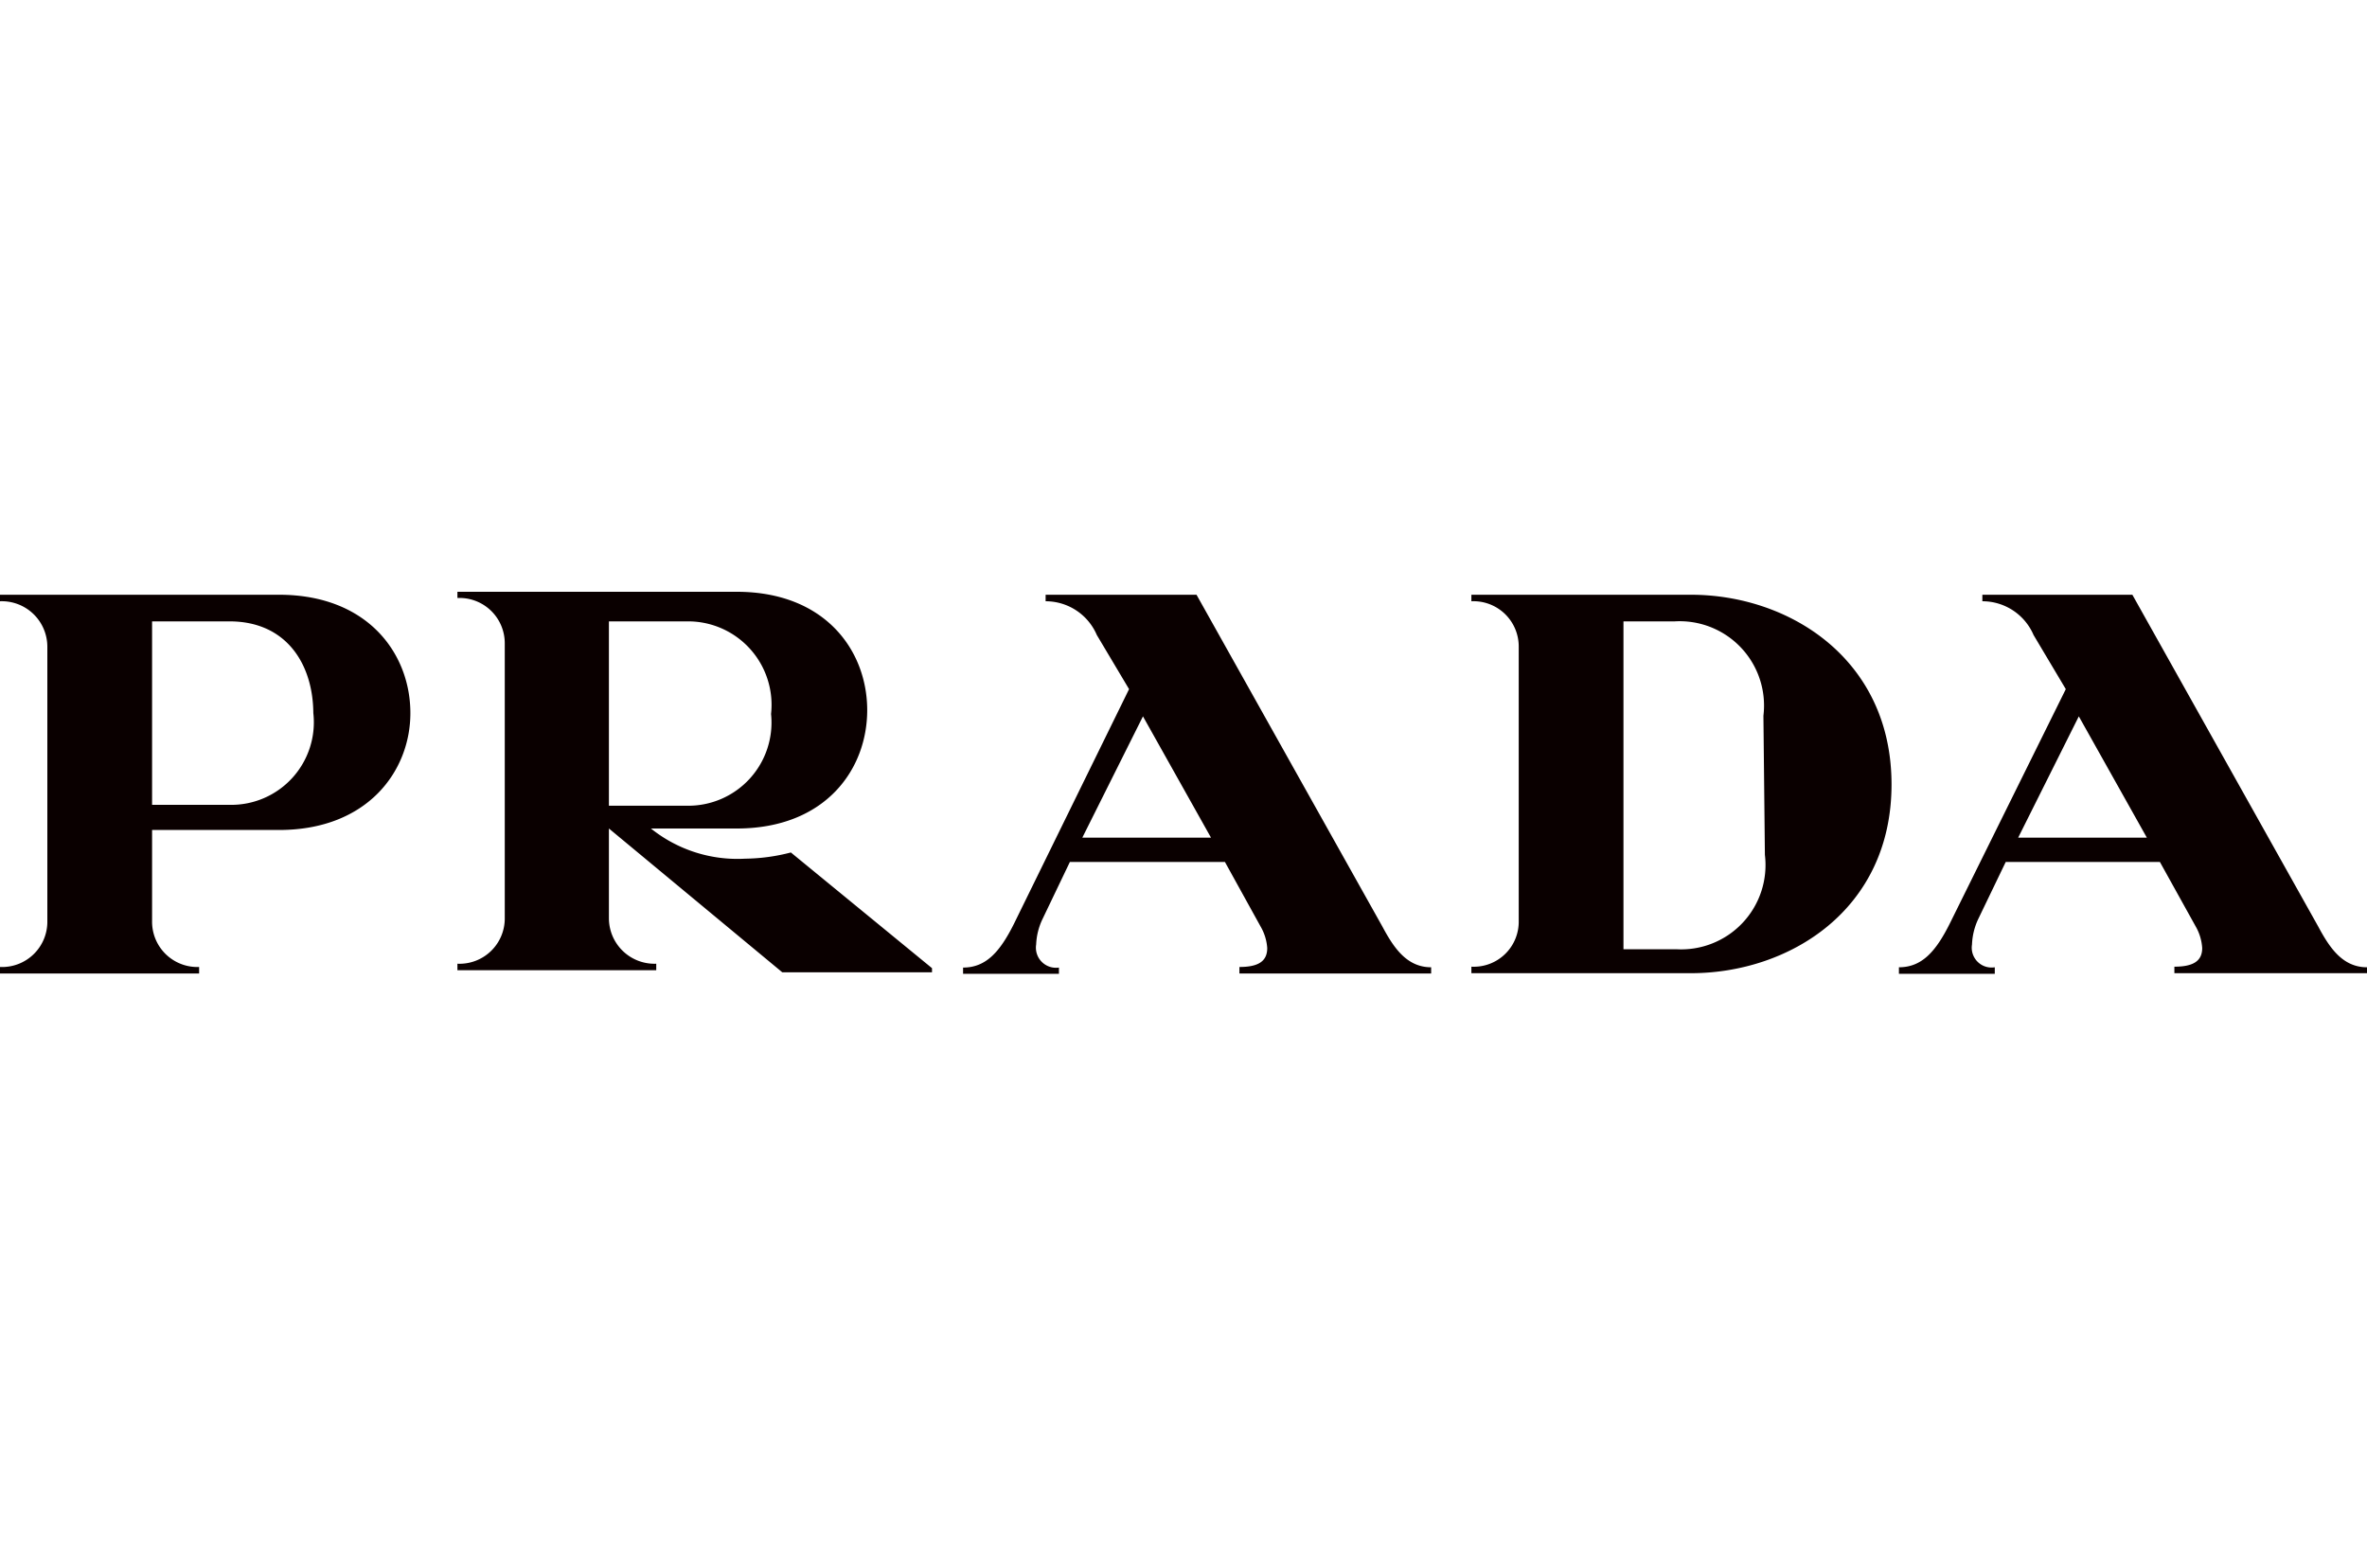 <svg xmlns="http://www.w3.org/2000/svg" id="e66276b1-e3f6-4581-bcae-e36a65820243" data-name="&#x5716;&#x5C64; 1" viewBox="0 0 80 53"><defs><style>.b7371e02-f109-4260-8859-596e4dbce5af{fill:#0a0000;}</style></defs><path class="b7371e02-f109-4260-8859-596e4dbce5af" d="M10.59,24.1a2.79,2.79,0,0,1-2.83,3.1H5.14V21H7.76c1.93,0,2.83,1.46,2.83,3.13m15.47,0a2.81,2.81,0,0,1-2.84,3.1H20.58V21h2.64a2.82,2.82,0,0,1,2.84,3.13m14.87,4.18H36.58l2.05-4.1Zm18.72.58a2.85,2.85,0,0,1-3,3.19H54.87V21H56.6a2.85,2.85,0,0,1,3,3.19Zm12.91-.58H68.21l2.05-4.1ZM13.87,24.1c0-2-1.43-4-4.44-4H0v.22a1.54,1.54,0,0,1,1.6,1.55v9.26A1.53,1.53,0,0,1,0,32.68v.22H6.73v-.22a1.53,1.53,0,0,1-1.59-1.55V28.05H9.43c3,0,4.44-2,4.44-3.95M31.5,32.91v-.19l-4.77-3.91a6.38,6.38,0,0,1-1.55.21A4.67,4.67,0,0,1,22,28H24.9c3,0,4.41-2,4.41-4s-1.41-4-4.41-4H15.46v.21a1.53,1.53,0,0,1,1.6,1.54v9.27a1.53,1.53,0,0,1-1.6,1.55v.22h6.72v-.22a1.54,1.54,0,0,1-1.6-1.55V28l5.86,4.86H31.5Zm16.87,0v-.22c-.84,0-1.28-.69-1.65-1.38L40.44,20.1h-5.1v.22a1.88,1.88,0,0,1,1.73,1.14l1.09,1.83-3.89,7.93c-.47.94-.94,1.48-1.72,1.48v.21h3.24V32.7a.68.68,0,0,1-.77-.78,2.19,2.19,0,0,1,.22-.87l.92-1.92H41.4l1.21,2.19a1.67,1.67,0,0,1,.22.72c0,.44-.29.64-.94.64v.22h6.48Zm15.56-6.4c0-4.23-3.45-6.41-6.78-6.41H49.73v.22a1.53,1.53,0,0,1,1.6,1.54v9.27a1.52,1.52,0,0,1-1.6,1.54v.22h7.42c3.31,0,6.78-2.13,6.78-6.38M80,32.91v-.22c-.84,0-1.28-.69-1.65-1.38L72.07,20.1H67v.22a1.88,1.88,0,0,1,1.73,1.14l1.09,1.83L65.9,31.21c-.47.94-.94,1.48-1.72,1.48v.22h3.24v-.22a.67.67,0,0,1-.77-.77,2.2,2.2,0,0,1,.22-.88l.92-1.91H73l1.21,2.18a1.67,1.67,0,0,1,.22.73c0,.43-.29.63-.94.63v.22H80Z"></path></svg>